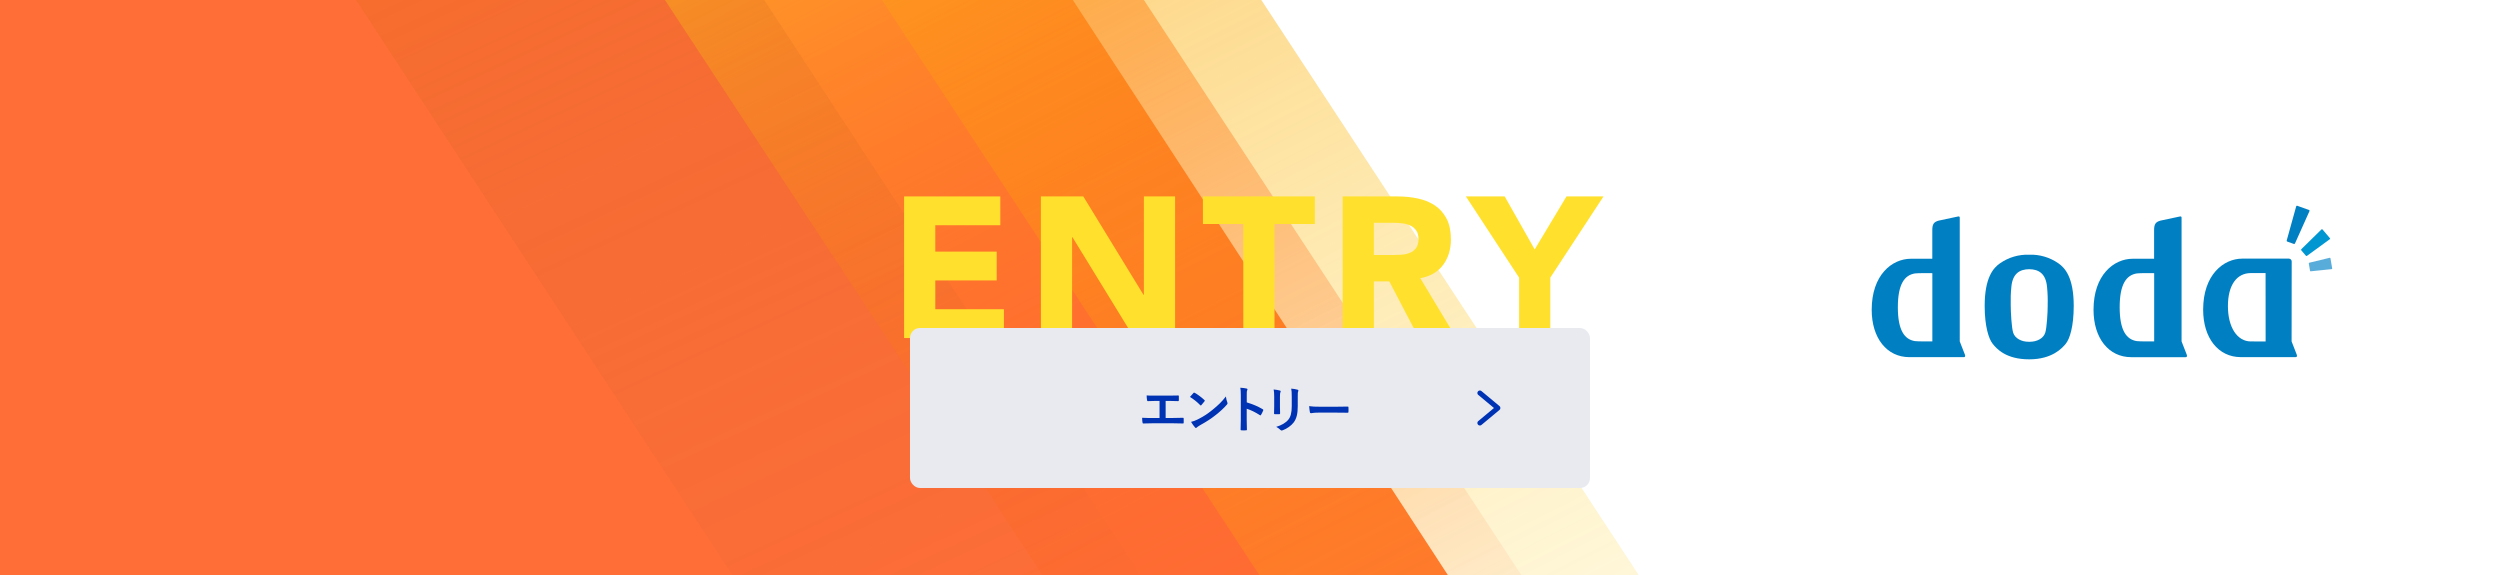 <?xml version="1.0" encoding="utf-8"?>
<svg xmlns="http://www.w3.org/2000/svg" width="1000" height="230" version="1.1" xmlns:xlink="http://www.w3.org/1999/xlink" viewBox="0 0 1000 230">
<defs>
<style>
.st0 { fill: #fff; }
.st1 { fill: url(#sid2_2); }
.st2 { fill: #e8eaef; }
.st3, .st4 { fill: none; }
.st5 { fill: #0096d1; }
.st6 { fill: url(#sid2); opacity: .8; }
.st6, .st7 { isolation: isolate; }
.st8 { fill: #007fc3; }
.st7 { fill: url(#sid2_3); opacity: .35; }
.st9 { fill: #ff6e37; }
.st10 { fill: #58acda; }
.st11 { fill: #0032b4; }
.st4 { stroke: #0032b4; stroke-linecap: round; stroke-linejoin: round; stroke-width: 2px; }
.st12 { clip-path: url(#sid1); }
.st13 { fill: #ffe12d; }
</style>
<clipPath id="sid1">
<rect class="st3" width="1000" height="230"/>
</clipPath>
<linearGradient id="sid2" x1="2581.9" y1="-1996.38" x2="3488.18" y2="-1996.38" gradientTransform="translate(-2534.26 -1598.91) rotate(65.42) scale(.97 1.03) skewX(2.59)" gradientUnits="userSpaceOnUse">
<stop offset="0" stop-color="#fa8500"/>
<stop offset=".12" stop-color="#fa9300" stop-opacity=".82"/>
<stop offset=".3" stop-color="#fba801" stop-opacity=".58"/>
<stop offset=".47" stop-color="#fcb901" stop-opacity=".37"/>
<stop offset=".63" stop-color="#fdc602" stop-opacity=".21"/>
<stop offset=".78" stop-color="#fdd002" stop-opacity=".09"/>
<stop offset=".91" stop-color="#fdd502" stop-opacity=".02"/>
<stop offset="1" stop-color="#fed803" stop-opacity="0"/>
</linearGradient>
<linearGradient id="sid2_2" x1="2690.6" y1="-1958.74" x2="3615.52" y2="-1958.74" gradientTransform="translate(-2534.26 -1598.91) rotate(65.42) scale(.97 1.03) skewX(2.59)" gradientUnits="userSpaceOnUse">
<stop offset="0" stop-color="#ffbe27"/>
<stop offset=".03" stop-color="#ffb625" stop-opacity=".93"/>
<stop offset=".15" stop-color="#ff9621" stop-opacity=".65"/>
<stop offset=".26" stop-color="#ff7c1e" stop-opacity=".42"/>
<stop offset=".37" stop-color="#ff681b" stop-opacity=".24"/>
<stop offset=".46" stop-color="#ff5919" stop-opacity=".11"/>
<stop offset=".54" stop-color="#ff5018" stop-opacity=".03"/>
<stop offset=".59" stop-color="#ff4d18" stop-opacity="0"/>
</linearGradient>
<linearGradient id="sid2_3" x1="2629.41" y1="-2164.77" x2="3224.74" y2="-2164.77" gradientTransform="translate(-3615.36 -1204.55) rotate(67.64) scale(.97 1.44) skewX(3.96)" gradientUnits="userSpaceOnUse">
<stop offset="0" stop-color="#fa7900"/>
<stop offset=".14" stop-color="#e56f0b" stop-opacity=".79"/>
<stop offset=".31" stop-color="#cf6518" stop-opacity=".55"/>
<stop offset=".48" stop-color="#bc5d23" stop-opacity=".35"/>
<stop offset=".63" stop-color="#ad562c" stop-opacity=".2"/>
<stop offset=".78" stop-color="#a35132" stop-opacity=".09"/>
<stop offset=".9" stop-color="#9d4f35" stop-opacity=".02"/>
<stop offset="1" stop-color="#9b4e37" stop-opacity="0"/>
</linearGradient>
</defs>
<rect class="st0" width="1000" height="230"/>
<polygon class="st9" points="579.13 230 0 230 0 0 429.13 0 579.13 230"/>
<g class="st12">
<polygon class="st6" points="708.95 542.69 226.56 -192.34 343.8 -244.9 826.2 490.13 708.95 542.69"/>
<polygon class="st1" points="702.21 664.68 219.81 -70.35 376.9 -122.91 859.3 612.12 702.21 664.68"/>
<polygon class="st7" points="375.12 355.68 73.48 -105.26 217.37 -135 519 325.94 375.12 355.68"/>
</g>
<path class="st13" d="M361.64,78.57h38.48v11.52h-26v10.56h24.56v11.52h-24.56v11.52h27.44v11.52h-39.92v-56.64Z"/>
<path class="st13" d="M416.36,78.57h16.96l24.08,39.36h.16v-39.36h12.48v56.64h-16.32l-24.72-40.32h-.16v40.32h-12.48v-56.64h0Z"/>
<path class="st13" d="M497.32,89.61h-16.16v-11.04h44.8v11.04h-16.16v45.6h-12.48s0-45.6,0-45.6Z"/>
<path class="st13" d="M537.08,78.57h21.92c2.88,0,5.61.28,8.2.84s4.85,1.49,6.8,2.8c1.95,1.31,3.49,3.07,4.64,5.28s1.72,4.97,1.72,8.28c0,4-1.04,7.4-3.12,10.2-2.08,2.8-5.12,4.57-9.12,5.32l14.4,23.92h-14.96l-11.84-22.64h-6.16v22.64h-12.48s0-56.64,0-56.64ZM549.56,102.01h7.36c1.12,0,2.31-.04,3.56-.12s2.39-.32,3.4-.72,1.85-1.03,2.52-1.88c.67-.85,1-2.05,1-3.6,0-1.44-.29-2.59-.88-3.44-.59-.85-1.33-1.51-2.24-1.96s-1.95-.76-3.12-.92c-1.17-.16-2.32-.24-3.44-.24h-8.16v12.88h0Z"/>
<path class="st13" d="M607.64,111.05l-21.28-32.48h15.52l12,21.2,12.72-21.2h14.8l-21.28,32.48v24.16h-12.48v-24.16h0Z"/>
<rect class="st2" x="364" y="131.2" width="272" height="64" rx="4" ry="4"/>
<path class="st11" d="M466.26,167.19h2.86c1.34,0,2.68-.04,4.04-.08.22-.02.32.08.32.32.02.52.02,1.08,0,1.6,0,.26-.06.36-.3.36-.96-.04-2.74-.08-4.04-.08h-8.04c-.82,0-2.12.06-3.68.08-.32.02-.36-.06-.42-.4-.08-.44-.14-1.16-.14-1.88,1.44.08,2.96.1,4.24.1h2.72v-6.84h-1.56c-1.44,0-2.28.04-3.1.08-.24.02-.28-.12-.34-.42-.08-.4-.16-1.18-.16-1.86,1,.1,1.8.08,3.46.08h5.66c1.22,0,2.32,0,3.5-.06.2-.02.26.1.26.32.02.5.02,1.06,0,1.56-.02.26-.06.38-.28.38-1.34-.06-2.32-.08-3.44-.08h-1.56v6.82h0Z"/>
<path class="st11" d="M477.38,157.21c.08-.1.18-.16.28-.16.08,0,.16.04.26.1,1.02.54,2.68,1.76,3.82,2.84.12.12.18.2.18.28s-.04.16-.12.26c-.3.4-.96,1.2-1.24,1.5-.1.1-.16.16-.24.16s-.16-.06-.26-.16c-1.2-1.24-2.64-2.38-4.08-3.26.44-.54,1.02-1.16,1.4-1.56h0ZM479.12,167.75c2.44-1.26,3.74-2.1,5.76-3.72,2.44-1.98,3.78-3.26,5.48-5.44.12,1,.3,1.68.56,2.34.06.14.1.26.1.38,0,.18-.1.34-.32.6-1.06,1.24-2.78,2.84-4.6,4.24-1.66,1.3-3.34,2.42-6.04,3.92-.9.54-1.16.74-1.34.92-.12.12-.24.2-.36.2-.1,0-.22-.08-.34-.22-.5-.56-1.12-1.38-1.6-2.22,1.02-.28,1.64-.46,2.7-1h0Z"/>
<path class="st11" d="M498.7,160.95c2.44.76,4.38,1.54,6.36,2.72.22.12.32.26.22.52-.26.66-.58,1.28-.86,1.74-.08.14-.16.22-.26.22-.06,0-.14-.02-.22-.1-1.84-1.18-3.64-2.06-5.26-2.56v4.42c0,1.3.04,2.48.08,3.92.02.24-.08.3-.36.3-.58.04-1.2.04-1.78,0-.28,0-.38-.06-.38-.3.06-1.48.08-2.66.08-3.94v-9.84c0-1.5-.06-2.16-.2-2.96.92.06,1.92.16,2.5.32.28.06.38.18.38.34,0,.12-.06.28-.16.46-.14.26-.14.76-.14,1.88v2.86h0Z"/>
<path class="st11" d="M509.68,158.71c0-1.38-.06-2.14-.22-2.92.84.1,1.9.22,2.48.42.24.06.34.18.34.32,0,.1-.04.2-.08.3-.18.38-.22.88-.22,1.9v4.04c0,1.04.04,1.82.06,2.52,0,.3-.12.4-.44.4h-1.6c-.28,0-.4-.1-.38-.34,0-.7.06-1.86.06-2.72v-3.92h0ZM519.1,162.45c0,2.96-.44,4.94-1.62,6.52-.98,1.3-2.72,2.52-4.4,3.14-.16.06-.3.1-.42.1-.16,0-.3-.06-.48-.24-.48-.48-1-.86-1.7-1.22,2.14-.66,3.82-1.6,4.88-2.92.92-1.14,1.34-2.8,1.34-5.34v-3.78c0-1.72-.04-2.36-.22-3.26.96.08,1.92.22,2.6.44.2.06.28.18.28.34,0,.1-.02.22-.08.32-.18.42-.18.94-.18,2.18v3.72h0Z"/>
<path class="st11" d="M527.36,165.05c-1.98,0-2.74.24-2.94.24-.24,0-.4-.12-.46-.42-.1-.46-.22-1.4-.3-2.42,1.3.2,2.3.24,4.32.24h6.44c1.52,0,3.06-.04,4.6-.06.3-.02.36.04.36.28.04.6.04,1.28,0,1.88,0,.24-.08.32-.36.3-1.5-.02-2.98-.04-4.46-.04h-7.2,0Z"/>
<polyline class="st4" points="591.95 169.2 599.15 163.2 591.95 157.2"/>
<path class="st8" d="M823.24,105.24c-3.39-2.32-7.43-3.5-11.53-3.36h-.07c-4.1-.14-8.15,1.04-11.53,3.36-2.76,1.86-6.24,5.77-6.24,17.12,0,8.17,1.62,13.15,3.18,15.13,1.61,2.04,5.35,6.24,14.6,6.24h.07c9.25,0,13.25-4.59,14.59-6.24,1.61-1.98,3.18-6.96,3.18-15.13,0-11.35-3.48-15.25-6.25-17.12M819.08,122.18c0,2.76-.35,8.88-.97,10.87-.73,2.34-3.35,3.66-6.2,3.66h-.45c-2.85,0-5.47-1.32-6.2-3.66-.62-1.98-.97-8.25-.97-11.01-.07-2.46.01-4.92.26-7.37.52-5.27,3.32-6.95,7.13-6.99h-.13.26-.13c3.81.04,6.61,1.72,7.13,6.99.25,2.5.34,5.01.26,7.52"/>
<path class="st8" d="M917.99,97.39c-.08.16-.27.24-.44.19l-2.65-.95c-.17-.07-.26-.25-.22-.42l3.81-13.71c.04-.16.2-.25.36-.21.01,0,.02,0,.03.01l4.75,1.71c.16.05.24.22.18.38,0,0,0,.02-.01.03l-5.82,12.99Z"/>
<path class="st5" d="M922.78,102.35c-.13.09-.32.07-.42-.05l-1.86-2.19c-.1-.13-.1-.31.02-.43l8.08-7.92c.11-.11.28-.11.38,0,0,0,.01.01.02.02l2.98,3.51c.1.11.08.28-.03.38,0,0-.01,0-.02.01l-9.15,6.67Z"/>
<path class="st10" d="M924.31,108.54c-.14.01-.27-.08-.29-.22l-.5-2.92c-.02-.14.06-.27.2-.31l8.18-1.98c.13-.03.25.05.28.17,0,0,0,.01,0,.02l.7,4.08c.02.13-.06.25-.19.27,0,0-.01,0-.02,0l-8.37.87Z"/>
<path class="st8" d="M918.71,141.89c-.31-.86-2.07-5.33-2.07-5.33,0-.29.04-31.98.04-31.98,0-.62-.51-1.13-1.13-1.13h-18.62c-7.55,0-15.67,6.48-15.67,20.42,0,11.34,6.06,18.98,15.07,18.98h21.88c.38,0,.78-.18.5-.97M900.36,136.58c-5.48,0-9.19-5.64-9.19-14.15s3.6-13.2,9.19-13.2h5.87l.02,27.36c-2.43,0-4.57-.02-5.9-.02"/>
<path class="st8" d="M874.7,141.87c-.16-.4-2.01-5.07-2.07-5.3v-49.57s0-.04-.01-.06c-.06-.45-.44-.4-.98-.28-.33.07-7.47,1.59-7.47,1.59-1.99.55-2.53,1.49-2.53,3.81v11.44h-8.56c-7.55,0-15.67,6.47-15.67,20.41,0,11.34,6.06,18.96,15.07,18.96h21.81c.6,0,.56-.6.41-.99M861.67,136.55s-5.75.08-6.93-.1c-4.21-.65-6.87-4.31-6.87-13.52h0v-.04h0c0-9.21,2.66-12.87,6.87-13.52,1.18-.19,6.93-.1,6.93-.1v27.28Z"/>
<path class="st8" d="M785.97,141.87c-.15-.4-2.01-5.07-2.07-5.3v-49.57s0-.04-.01-.06c-.06-.45-.44-.4-.97-.28-.33.07-7.47,1.59-7.47,1.59-1.99.55-2.53,1.49-2.53,3.81v11.44h-8.57c-7.55,0-15.67,6.46-15.67,20.41,0,11.34,6.06,18.95,15.07,18.95h21.81c.6,0,.57-.6.42-.99M772.94,136.55s-5.75.08-6.93-.1c-4.21-.65-6.87-4.31-6.87-13.52v-.04c0-9.21,2.66-12.87,6.87-13.52,1.18-.18,6.93-.1,6.93-.1v27.28Z"/>
</svg>
